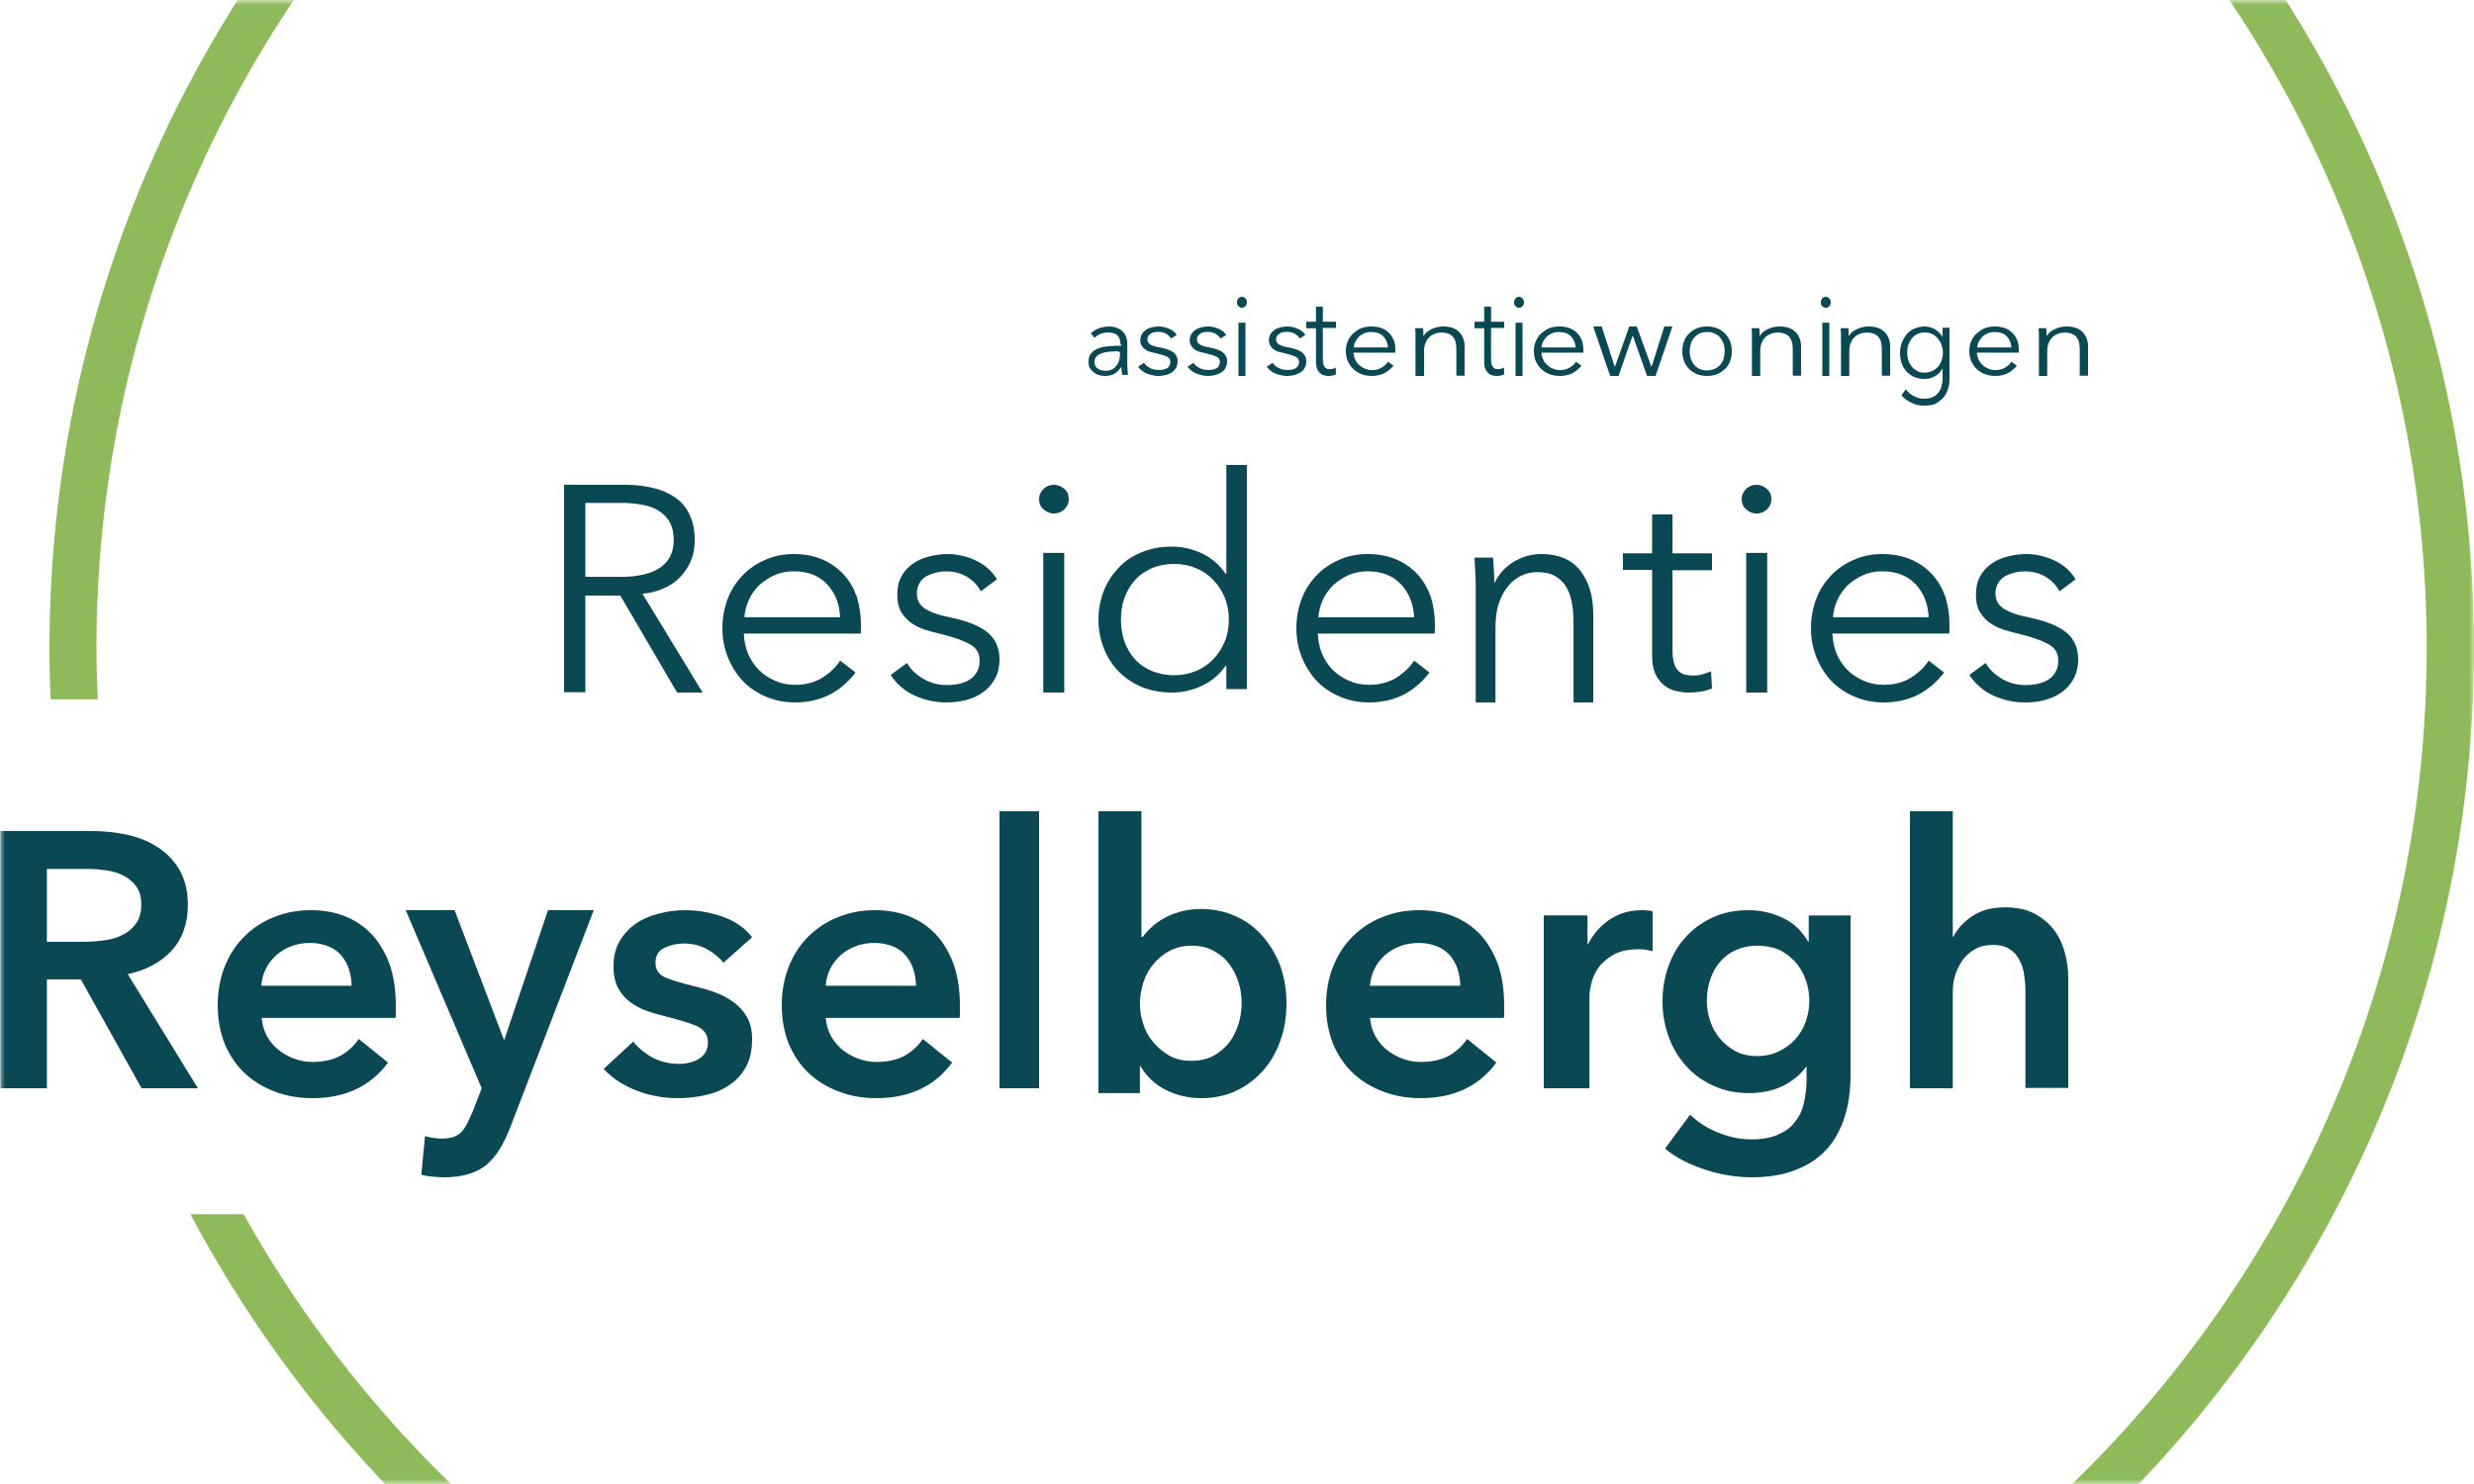 <?xml version="1.0" encoding="UTF-8"?>
<svg width="250px" height="150px" viewBox="0 0 250 150" version="1.1" xmlns="http://www.w3.org/2000/svg" xmlns:xlink="http://www.w3.org/1999/xlink">
    <!-- Generator: Sketch 49.1 (51147) - http://www.bohemiancoding.com/sketch -->
    <title>logo-reyselbergh</title>
    <desc>Created with Sketch.</desc>
    <defs>
        <rect id="path-1" x="0" y="0" width="252" height="150"></rect>
        <polygon id="path-3" points="0 245 250 245 250 0 0 0"></polygon>
    </defs>
    <g id="Page-1" stroke="none" stroke-width="1" fill="none" fill-rule="evenodd">
        <g id="logo-reyselbergh" transform="translate(-1, 0)">
            <mask id="mask-2" fill="white">
                <use xlink:href="#path-1"></use>
            </mask>
            <g id="Mask"></g>
            <g mask="url(#mask-2)">
                <g transform="translate(1, -57)">
                    <path d="M59.118,115.306 L62.772,115.306 C64.461,115.306 65.781,114.996 66.702,114.375 C67.623,113.755 68.083,112.824 68.083,111.583 C68.083,110.901 67.961,110.312 67.715,109.846 C67.469,109.381 67.101,108.978 66.671,108.699 C66.211,108.388 65.689,108.171 65.044,108.047 C64.399,107.923 63.693,107.83 62.895,107.83 L59.149,107.83 L59.149,115.306 L59.118,115.306 Z M59.118,126.969 L57,126.969 L57,106 L63.11,106 C64.123,106 65.075,106.093 65.934,106.31 C66.794,106.496 67.561,106.838 68.206,107.272 C68.851,107.706 69.342,108.295 69.68,109.009 C70.018,109.722 70.202,110.591 70.202,111.614 C70.202,112.39 70.079,113.072 69.803,113.724 C69.526,114.344 69.158,114.903 68.697,115.368 C68.237,115.833 67.684,116.205 67.039,116.484 C66.395,116.764 65.689,116.95 64.921,117.012 L71,127 L68.421,127 L62.68,117.198 L59.149,117.198 L59.149,126.969 L59.118,126.969 Z" id="Fill-1" stroke="none" fill="#0A4854" fill-rule="evenodd"></path>
                    <path d="M84.9,119.419 C84.836,118.085 84.423,116.972 83.595,116.083 C82.8,115.193 81.655,114.748 80.191,114.748 C79.491,114.748 78.855,114.875 78.282,115.129 C77.709,115.383 77.168,115.733 76.723,116.146 C76.277,116.591 75.927,117.068 75.673,117.64 C75.418,118.212 75.259,118.784 75.227,119.388 L84.9,119.388 L84.9,119.419 Z M87,120.087 L87,120.532 C87,120.691 87,120.881 86.968,121.04 L75.164,121.04 C75.195,121.739 75.323,122.407 75.577,123.042 C75.832,123.678 76.214,124.219 76.659,124.695 C77.136,125.172 77.677,125.521 78.314,125.808 C78.95,126.093 79.618,126.22 80.35,126.22 C81.432,126.22 82.355,125.966 83.118,125.49 C83.914,124.981 84.486,124.409 84.9,123.773 L86.459,124.981 C85.6,126.061 84.677,126.824 83.659,127.301 C82.641,127.778 81.527,128 80.35,128 C79.3,128 78.314,127.809 77.423,127.428 C76.532,127.047 75.736,126.538 75.1,125.871 C74.464,125.203 73.955,124.409 73.573,123.487 C73.191,122.566 73,121.581 73,120.5 C73,119.419 73.191,118.434 73.541,117.513 C73.891,116.591 74.4,115.828 75.068,115.129 C75.705,114.462 76.468,113.953 77.359,113.572 C78.218,113.191 79.173,113 80.191,113 C81.305,113 82.291,113.191 83.15,113.572 C84.009,113.953 84.709,114.462 85.282,115.097 C85.855,115.733 86.268,116.464 86.586,117.322 C86.841,118.212 87,119.102 87,120.087 Z" id="Fill-3" stroke="none" fill="#0A4854" fill-rule="evenodd"></path>
                    <path d="M99.119,116.766 C98.8,116.191 98.354,115.681 97.748,115.33 C97.142,114.947 96.409,114.755 95.643,114.755 C95.293,114.755 94.91,114.787 94.559,114.883 C94.209,114.979 93.858,115.106 93.571,115.266 C93.284,115.457 93.061,115.681 92.901,115.968 C92.742,116.255 92.646,116.574 92.646,116.989 C92.646,117.66 92.933,118.17 93.475,118.521 C94.017,118.872 94.878,119.191 96.058,119.415 C97.748,119.766 98.991,120.277 99.788,120.915 C100.586,121.585 101,122.479 101,123.596 C101,124.394 100.841,125.096 100.522,125.638 C100.203,126.213 99.788,126.66 99.278,127.011 C98.768,127.362 98.194,127.617 97.557,127.777 C96.919,127.936 96.281,128 95.612,128 C94.528,128 93.475,127.777 92.487,127.33 C91.467,126.883 90.638,126.181 90,125.223 L91.658,124.011 C92.009,124.649 92.551,125.16 93.284,125.606 C93.986,126.021 94.783,126.245 95.643,126.245 C96.09,126.245 96.504,126.213 96.919,126.117 C97.333,126.021 97.684,125.894 97.971,125.702 C98.29,125.511 98.513,125.255 98.704,124.936 C98.896,124.617 98.991,124.234 98.991,123.755 C98.991,122.989 98.641,122.447 97.907,122.064 C97.174,121.681 96.154,121.33 94.783,121.011 C94.368,120.915 93.89,120.787 93.412,120.628 C92.933,120.468 92.487,120.245 92.072,119.957 C91.658,119.67 91.339,119.287 91.052,118.84 C90.797,118.394 90.67,117.819 90.67,117.149 C90.67,116.415 90.797,115.777 91.084,115.266 C91.371,114.755 91.754,114.309 92.232,113.989 C92.71,113.638 93.252,113.415 93.858,113.255 C94.464,113.096 95.101,113 95.739,113 C96.728,113 97.684,113.223 98.641,113.67 C99.565,114.117 100.267,114.755 100.745,115.553 L99.119,116.766 Z" id="Fill-5" stroke="none" fill="#0A4854" fill-rule="evenodd"></path>
                    <mask id="mask-4" fill="white">
                        <use xlink:href="#path-3"></use>
                    </mask>
                    <g id="Clip-8" stroke="none" fill="none"></g>
                    <path d="M105.424,127 L107.543,127 L107.543,112.884 L105.424,112.884 L105.424,127 Z M108,107.453 C108,107.863 107.837,108.211 107.543,108.495 C107.217,108.779 106.891,108.905 106.5,108.905 C106.141,108.905 105.783,108.779 105.457,108.495 C105.13,108.211 105,107.863 105,107.453 C105,107.042 105.163,106.695 105.457,106.411 C105.783,106.126 106.109,106 106.5,106 C106.859,106 107.217,106.126 107.543,106.411 C107.87,106.695 108,107.011 108,107.453 Z" id="Fill-7" stroke="none" fill="#0A4854" fill-rule="evenodd" mask="url(#mask-4)"></path>
                    <path d="M113.271,119.656 C113.271,120.438 113.399,121.156 113.623,121.844 C113.878,122.531 114.23,123.125 114.678,123.625 C115.126,124.125 115.701,124.531 116.373,124.812 C117.045,125.093 117.812,125.25 118.676,125.25 C119.475,125.25 120.211,125.093 120.883,124.812 C121.554,124.531 122.13,124.125 122.61,123.625 C123.09,123.125 123.473,122.531 123.761,121.844 C124.049,121.156 124.177,120.406 124.177,119.625 C124.177,118.844 124.049,118.094 123.761,117.406 C123.473,116.719 123.09,116.125 122.61,115.625 C122.13,115.125 121.554,114.719 120.883,114.438 C120.211,114.156 119.475,114 118.676,114 C117.812,114 117.045,114.156 116.373,114.438 C115.701,114.75 115.126,115.125 114.678,115.656 C114.23,116.156 113.878,116.75 113.623,117.438 C113.367,118.156 113.271,118.875 113.271,119.656 Z M123.857,124.281 C123.249,125.188 122.45,125.844 121.458,126.312 C120.467,126.781 119.475,127 118.42,127 C117.301,127 116.277,126.812 115.382,126.438 C114.486,126.062 113.687,125.531 113.047,124.875 C112.407,124.219 111.896,123.438 111.544,122.531 C111.192,121.625 111,120.656 111,119.625 C111,118.594 111.192,117.625 111.544,116.719 C111.896,115.812 112.407,115.062 113.047,114.375 C113.687,113.688 114.454,113.188 115.382,112.812 C116.277,112.438 117.301,112.25 118.42,112.25 C119.443,112.25 120.467,112.469 121.458,112.938 C122.45,113.406 123.217,114.094 123.857,115 L123.921,115 L123.921,104 L126,104 L126,126.656 L123.921,126.656 L123.921,124.312 L123.857,124.312 L123.857,124.281 Z" id="Fill-9" stroke="none" fill="#0A4854" fill-rule="evenodd" mask="url(#mask-4)"></path>
                    <path d="M142.9,119.419 C142.836,118.085 142.423,116.972 141.595,116.083 C140.768,115.193 139.655,114.748 138.191,114.748 C137.491,114.748 136.855,114.875 136.282,115.129 C135.709,115.383 135.168,115.733 134.723,116.146 C134.277,116.591 133.927,117.068 133.673,117.64 C133.418,118.212 133.259,118.784 133.227,119.388 L142.9,119.388 L142.9,119.419 Z M145,120.087 L145,120.532 C145,120.691 145,120.881 144.968,121.04 L133.164,121.04 C133.195,121.739 133.323,122.407 133.577,123.042 C133.832,123.678 134.214,124.219 134.659,124.695 C135.136,125.172 135.677,125.521 136.314,125.808 C136.95,126.093 137.618,126.22 138.35,126.22 C139.432,126.22 140.355,125.966 141.118,125.49 C141.914,124.981 142.486,124.409 142.9,123.773 L144.459,124.981 C143.6,126.061 142.677,126.824 141.659,127.301 C140.641,127.778 139.527,128 138.35,128 C137.3,128 136.314,127.809 135.423,127.428 C134.532,127.047 133.736,126.538 133.1,125.871 C132.464,125.203 131.955,124.409 131.573,123.487 C131.191,122.566 131,121.581 131,120.5 C131,119.419 131.191,118.434 131.541,117.513 C131.891,116.591 132.4,115.828 133.068,115.129 C133.705,114.462 134.468,113.953 135.359,113.572 C136.218,113.191 137.173,113 138.191,113 C139.305,113 140.291,113.191 141.15,113.572 C142.009,113.953 142.709,114.462 143.282,115.097 C143.855,115.733 144.268,116.464 144.586,117.322 C144.841,118.212 145,119.102 145,120.087 Z" id="Fill-10" stroke="none" fill="#0A4854" fill-rule="evenodd" mask="url(#mask-4)"></path>
                    <path d="M150.872,113.392 C150.903,113.784 150.934,114.209 150.964,114.699 C150.995,115.19 150.995,115.582 150.995,115.876 L151.057,115.876 C151.455,115.026 152.069,114.34 152.959,113.784 C153.849,113.261 154.77,113 155.752,113 C157.502,113 158.79,113.556 159.68,114.667 C160.54,115.778 161,117.216 161,119.046 L161,128 L159.005,128 L159.005,119.928 C159.005,119.144 158.944,118.458 158.821,117.837 C158.698,117.216 158.514,116.693 158.207,116.235 C157.931,115.778 157.532,115.451 157.072,115.19 C156.611,114.928 155.997,114.83 155.261,114.83 C154.739,114.83 154.217,114.961 153.726,115.19 C153.235,115.418 152.775,115.778 152.407,116.235 C152.008,116.693 151.701,117.281 151.455,118 C151.21,118.719 151.118,119.569 151.118,120.549 L151.118,128 L149.123,128 L149.123,116.595 C149.123,116.203 149.123,115.68 149.092,115.059 C149.062,114.438 149.031,113.882 149,113.359 L150.872,113.359 L150.872,113.392 Z" id="Fill-11" stroke="none" fill="#0A4854" fill-rule="evenodd" mask="url(#mask-4)"></path>
                    <path d="M173,114.637 L169.007,114.637 L169.007,122.765 C169.007,123.294 169.07,123.699 169.165,124.042 C169.261,124.384 169.419,124.634 169.609,124.82 C169.799,125.007 170.021,125.131 170.274,125.194 C170.528,125.256 170.813,125.287 171.13,125.287 C171.415,125.287 171.7,125.256 172.017,125.163 C172.334,125.069 172.62,124.976 172.905,124.851 L173,126.595 C172.651,126.72 172.271,126.844 171.859,126.907 C171.479,126.969 171.035,127 170.56,127 C170.18,127 169.768,126.938 169.356,126.844 C168.944,126.751 168.531,126.564 168.183,126.284 C167.835,126.003 167.518,125.63 167.296,125.163 C167.074,124.696 166.947,124.073 166.947,123.294 L166.947,114.606 L164,114.606 L164,112.924 L166.947,112.924 L166.947,109 L169.007,109 L169.007,112.924 L173,112.924 L173,114.637 Z" id="Fill-12" stroke="none" fill="#0A4854" fill-rule="evenodd" mask="url(#mask-4)"></path>
                    <path d="M176.457,127 L178.576,127 L178.576,112.884 L176.457,112.884 L176.457,127 Z M179,107.453 C179,107.863 178.837,108.211 178.543,108.495 C178.217,108.779 177.891,108.905 177.5,108.905 C177.141,108.905 176.783,108.779 176.457,108.495 C176.13,108.211 176,107.863 176,107.453 C176,107.042 176.163,106.695 176.457,106.411 C176.75,106.126 177.109,106 177.5,106 C177.859,106 178.217,106.126 178.543,106.411 C178.837,106.663 179,107.011 179,107.453 Z" id="Fill-13" stroke="none" fill="#0A4854" fill-rule="evenodd" mask="url(#mask-4)"></path>
                    <path d="M194.9,119.419 C194.836,118.085 194.422,116.972 193.595,116.083 C192.768,115.193 191.654,114.748 190.191,114.748 C189.491,114.748 188.854,114.875 188.281,115.129 C187.709,115.383 187.168,115.733 186.722,116.146 C186.277,116.591 185.927,117.068 185.672,117.64 C185.418,118.212 185.259,118.784 185.227,119.388 L194.9,119.388 L194.9,119.419 Z M197,120.087 L197,120.532 C197,120.691 197,120.881 196.968,121.04 L185.163,121.04 C185.195,121.739 185.322,122.407 185.577,123.042 C185.832,123.678 186.213,124.219 186.659,124.695 C187.136,125.172 187.677,125.521 188.313,125.808 C188.95,126.093 189.618,126.22 190.35,126.22 C191.432,126.22 192.354,125.966 193.118,125.49 C193.913,124.981 194.486,124.409 194.9,123.773 L196.459,124.981 C195.6,126.061 194.677,126.824 193.659,127.301 C192.641,127.778 191.527,128 190.35,128 C189.3,128 188.313,127.809 187.422,127.428 C186.531,127.047 185.736,126.538 185.1,125.871 C184.463,125.203 183.955,124.409 183.572,123.487 C183.191,122.566 183,121.581 183,120.5 C183,119.419 183.191,118.434 183.541,117.513 C183.891,116.591 184.4,115.828 185.068,115.129 C185.705,114.462 186.468,113.953 187.359,113.572 C188.218,113.191 189.172,113 190.191,113 C191.304,113 192.291,113.191 193.15,113.572 C194.009,113.953 194.709,114.462 195.281,115.097 C195.854,115.733 196.268,116.464 196.586,117.322 C196.841,118.212 197,119.102 197,120.087 Z" id="Fill-14" stroke="none" fill="#0A4854" fill-rule="evenodd" mask="url(#mask-4)"></path>
                    <path d="M208.119,116.766 C207.8,116.191 207.354,115.681 206.748,115.33 C206.142,114.947 205.409,114.755 204.644,114.755 C204.293,114.755 203.91,114.787 203.559,114.883 C203.209,114.979 202.858,115.106 202.571,115.266 C202.284,115.457 202.061,115.681 201.901,115.968 C201.742,116.255 201.646,116.574 201.646,116.989 C201.646,117.66 201.934,118.17 202.476,118.521 C203.017,118.872 203.878,119.191 205.058,119.415 C206.748,119.766 207.992,120.277 208.789,120.915 C209.586,121.585 210,122.479 210,123.596 C210,124.394 209.841,125.096 209.522,125.638 C209.203,126.213 208.789,126.66 208.278,127.011 C207.768,127.362 207.195,127.617 206.557,127.777 C205.919,127.936 205.281,128 204.612,128 C203.528,128 202.476,127.777 201.487,127.33 C200.467,126.883 199.638,126.181 199,125.223 L200.658,124.011 C201.009,124.649 201.551,125.16 202.284,125.606 C202.986,126.021 203.783,126.245 204.644,126.245 C205.09,126.245 205.505,126.213 205.919,126.117 C206.333,126.021 206.684,125.894 206.971,125.702 C207.29,125.511 207.513,125.255 207.704,124.936 C207.896,124.617 207.992,124.234 207.992,123.755 C207.992,122.989 207.641,122.447 206.907,122.064 C206.174,121.681 205.154,121.33 203.783,121.011 C203.368,120.915 202.89,120.787 202.412,120.628 C201.934,120.468 201.487,120.245 201.072,119.957 C200.658,119.67 200.339,119.287 200.052,118.84 C199.797,118.394 199.67,117.819 199.67,117.149 C199.67,116.415 199.797,115.777 200.084,115.266 C200.371,114.755 200.754,114.309 201.232,113.989 C201.71,113.638 202.252,113.415 202.858,113.255 C203.464,113.096 204.101,113 204.739,113 C205.728,113 206.684,113.223 207.641,113.67 C208.565,114.117 209.267,114.755 209.745,115.553 L208.119,116.766 Z" id="Fill-15" stroke="none" fill="#0A4854" fill-rule="evenodd" mask="url(#mask-4)"></path>
                    <path d="M113.029,92.514 C112.743,92.514 112.457,92.514 112.171,92.543 C111.886,92.572 111.629,92.601 111.4,92.688 C111.171,92.746 110.971,92.861 110.829,93.006 C110.686,93.15 110.6,93.324 110.6,93.555 C110.6,93.728 110.629,93.873 110.686,93.988 C110.743,94.104 110.829,94.191 110.943,94.277 C111.057,94.335 111.171,94.393 111.286,94.422 C111.429,94.451 111.543,94.48 111.686,94.48 C111.914,94.48 112.143,94.451 112.314,94.364 C112.514,94.277 112.657,94.162 112.771,94.017 C112.886,93.873 113,93.699 113.057,93.526 C113.114,93.324 113.171,93.15 113.171,92.919 L113.171,92.572 L113.029,92.572 L113.029,92.514 Z M113.229,91.821 C113.229,91.416 113.114,91.098 112.914,90.896 C112.714,90.694 112.4,90.607 111.971,90.607 C111.686,90.607 111.429,90.665 111.2,90.751 C110.971,90.867 110.743,90.983 110.6,91.156 L110.229,90.694 C110.429,90.491 110.686,90.347 111,90.202 C111.314,90.087 111.686,90 112.086,90 C112.343,90 112.571,90.029 112.8,90.116 C113.029,90.202 113.2,90.289 113.371,90.434 C113.543,90.578 113.657,90.751 113.771,90.983 C113.857,91.185 113.914,91.445 113.914,91.734 L113.914,93.815 C113.914,93.988 113.914,94.191 113.943,94.393 C113.943,94.595 113.971,94.74 114,94.884 L113.4,94.884 C113.371,94.769 113.371,94.653 113.343,94.509 C113.343,94.364 113.314,94.249 113.314,94.104 L113.286,94.104 C113.086,94.422 112.829,94.653 112.571,94.798 C112.314,94.942 111.971,95 111.6,95 C111.429,95 111.229,94.971 111.057,94.913 C110.857,94.855 110.686,94.769 110.543,94.653 C110.4,94.538 110.257,94.393 110.143,94.22 C110.029,94.046 110,93.815 110,93.555 C110,93.179 110.086,92.89 110.286,92.688 C110.457,92.486 110.714,92.312 111.029,92.197 C111.343,92.081 111.686,92.023 112.086,91.994 C112.486,91.965 112.886,91.936 113.314,91.936 L113.314,91.821 L113.229,91.821 Z" id="Fill-16" stroke="none" fill="#0A4854" fill-rule="evenodd" mask="url(#mask-4)"></path>
                    <path d="M118.333,91.214 C118.206,91.012 118.048,90.867 117.825,90.723 C117.603,90.607 117.349,90.549 117.063,90.549 C116.937,90.549 116.81,90.549 116.651,90.578 C116.524,90.607 116.397,90.636 116.302,90.723 C116.206,90.78 116.111,90.867 116.048,90.954 C115.984,91.04 115.952,91.156 115.952,91.301 C115.952,91.532 116.048,91.705 116.238,91.821 C116.429,91.936 116.746,92.052 117.19,92.11 C117.794,92.225 118.27,92.399 118.556,92.601 C118.841,92.832 119,93.121 119,93.497 C119,93.757 118.937,93.988 118.841,94.191 C118.714,94.364 118.587,94.538 118.397,94.653 C118.206,94.769 118.016,94.855 117.762,94.913 C117.54,94.971 117.286,95 117.063,95 C116.683,95 116.302,94.913 115.921,94.769 C115.54,94.624 115.254,94.393 115,94.075 L115.603,93.671 C115.73,93.873 115.921,94.046 116.206,94.191 C116.46,94.335 116.746,94.393 117.063,94.393 C117.222,94.393 117.381,94.393 117.54,94.364 C117.698,94.335 117.825,94.277 117.921,94.22 C118.048,94.162 118.111,94.075 118.175,93.96 C118.238,93.844 118.27,93.728 118.27,93.584 C118.27,93.324 118.143,93.15 117.889,93.035 C117.635,92.919 117.254,92.803 116.746,92.688 C116.587,92.659 116.429,92.601 116.238,92.572 C116.079,92.514 115.889,92.457 115.762,92.341 C115.603,92.254 115.476,92.11 115.381,91.965 C115.286,91.821 115.222,91.618 115.222,91.416 C115.222,91.185 115.286,90.954 115.381,90.78 C115.476,90.607 115.635,90.462 115.794,90.347 C115.952,90.231 116.175,90.145 116.397,90.087 C116.619,90.029 116.841,90 117.095,90 C117.444,90 117.825,90.087 118.143,90.231 C118.492,90.376 118.746,90.578 118.905,90.867 L118.333,91.214 Z" id="Fill-17" stroke="none" fill="#0A4854" fill-rule="evenodd" mask="url(#mask-4)"></path>
                    <path d="M123.333,91.214 C123.206,91.012 123.047,90.867 122.825,90.723 C122.603,90.607 122.349,90.549 122.063,90.549 C121.936,90.549 121.809,90.549 121.651,90.578 C121.524,90.607 121.397,90.636 121.301,90.723 C121.206,90.78 121.111,90.867 121.048,90.954 C120.984,91.04 120.952,91.156 120.952,91.301 C120.952,91.532 121.048,91.705 121.238,91.821 C121.428,91.936 121.746,92.052 122.19,92.11 C122.793,92.225 123.27,92.399 123.555,92.601 C123.841,92.832 124,93.121 124,93.497 C124,93.757 123.936,93.988 123.841,94.191 C123.746,94.393 123.587,94.538 123.397,94.653 C123.206,94.769 123.016,94.855 122.762,94.913 C122.539,94.971 122.286,95 122.063,95 C121.682,95 121.301,94.913 120.921,94.769 C120.54,94.624 120.254,94.393 120,94.075 L120.603,93.671 C120.73,93.873 120.921,94.046 121.206,94.191 C121.46,94.335 121.746,94.393 122.063,94.393 C122.222,94.393 122.381,94.393 122.539,94.364 C122.698,94.335 122.825,94.277 122.92,94.22 C123.047,94.162 123.111,94.075 123.174,93.96 C123.238,93.844 123.27,93.728 123.27,93.584 C123.27,93.324 123.143,93.15 122.889,93.035 C122.635,92.919 122.254,92.803 121.746,92.688 C121.587,92.659 121.428,92.601 121.238,92.572 C121.079,92.514 120.889,92.457 120.762,92.341 C120.603,92.254 120.476,92.11 120.381,91.965 C120.286,91.821 120.222,91.618 120.222,91.416 C120.222,91.185 120.286,90.954 120.381,90.78 C120.476,90.607 120.635,90.462 120.794,90.347 C120.952,90.231 121.175,90.145 121.397,90.087 C121.619,90.029 121.841,90 122.095,90 C122.444,90 122.825,90.087 123.143,90.231 C123.492,90.376 123.746,90.578 123.904,90.867 L123.333,91.214 Z" id="Fill-18" stroke="none" fill="#0A4854" fill-rule="evenodd" mask="url(#mask-4)"></path>
                    <path d="M125.147,95 L125.853,95 L125.853,89.623 L125.147,89.623 L125.147,95 Z M126,87.557 C126,87.721 125.941,87.852 125.853,87.951 C125.735,88.049 125.647,88.115 125.5,88.115 C125.353,88.115 125.265,88.049 125.147,87.951 C125.029,87.852 125,87.721 125,87.557 C125,87.393 125.059,87.262 125.147,87.164 C125.235,87.066 125.353,87 125.5,87 C125.647,87 125.735,87.066 125.853,87.164 C125.941,87.262 126,87.393 126,87.557 Z" id="Fill-19" stroke="none" fill="#0A4854" fill-rule="evenodd" mask="url(#mask-4)"></path>
                    <path d="M131.333,91.214 C131.238,91.012 131.048,90.867 130.825,90.723 C130.603,90.607 130.349,90.549 130.063,90.549 C129.937,90.549 129.809,90.549 129.651,90.578 C129.524,90.607 129.397,90.636 129.302,90.723 C129.207,90.78 129.111,90.867 129.048,90.954 C128.984,91.04 128.952,91.156 128.952,91.301 C128.952,91.532 129.048,91.705 129.238,91.821 C129.428,91.936 129.746,92.052 130.19,92.11 C130.794,92.225 131.27,92.399 131.555,92.601 C131.841,92.832 132,93.121 132,93.497 C132,93.757 131.936,93.988 131.841,94.191 C131.746,94.393 131.587,94.538 131.397,94.653 C131.206,94.769 131.016,94.855 130.762,94.913 C130.539,94.971 130.286,95 130.063,95 C129.683,95 129.302,94.913 128.921,94.769 C128.54,94.624 128.254,94.393 128,94.075 L128.603,93.671 C128.73,93.873 128.921,94.046 129.207,94.191 C129.492,94.335 129.746,94.393 130.063,94.393 C130.222,94.393 130.381,94.393 130.539,94.364 C130.698,94.335 130.825,94.277 130.92,94.22 C131.016,94.162 131.111,94.075 131.174,93.96 C131.238,93.844 131.27,93.728 131.27,93.584 C131.27,93.324 131.143,93.15 130.889,93.035 C130.635,92.919 130.254,92.803 129.746,92.688 C129.587,92.659 129.428,92.601 129.238,92.572 C129.079,92.514 128.889,92.457 128.762,92.341 C128.603,92.254 128.476,92.11 128.381,91.965 C128.286,91.821 128.222,91.618 128.222,91.416 C128.222,91.185 128.286,90.954 128.381,90.78 C128.476,90.607 128.635,90.462 128.794,90.347 C128.952,90.231 129.175,90.145 129.397,90.087 C129.619,90.029 129.841,90 130.095,90 C130.444,90 130.825,90.087 131.143,90.231 C131.492,90.376 131.746,90.578 131.905,90.867 L131.333,91.214 Z" id="Fill-20" stroke="none" fill="#0A4854" fill-rule="evenodd" mask="url(#mask-4)"></path>
                    <path d="M135,90.146 L133.673,90.146 L133.673,93.316 C133.673,93.514 133.702,93.679 133.731,93.811 C133.759,93.943 133.817,94.042 133.875,94.108 C133.933,94.175 134.019,94.241 134.106,94.274 C134.192,94.307 134.279,94.307 134.394,94.307 C134.481,94.307 134.596,94.307 134.683,94.274 C134.798,94.241 134.885,94.208 134.971,94.142 L135,94.835 C134.885,94.901 134.741,94.934 134.625,94.967 C134.481,95 134.336,95 134.192,95 C134.077,95 133.933,94.967 133.788,94.934 C133.644,94.901 133.529,94.835 133.384,94.703 C133.269,94.604 133.154,94.439 133.096,94.274 C133.01,94.075 132.981,93.844 132.981,93.547 L132.981,90.179 L132,90.179 L132,89.519 L132.981,89.519 L132.981,88 L133.673,88 L133.673,89.519 L135,89.519 L135,90.146 Z" id="Fill-21" stroke="none" fill="#0A4854" fill-rule="evenodd" mask="url(#mask-4)"></path>
                    <path d="M140.255,92.118 C140.224,91.676 140.068,91.294 139.789,91 C139.509,90.706 139.106,90.559 138.578,90.559 C138.329,90.559 138.112,90.588 137.894,90.676 C137.677,90.765 137.491,90.882 137.335,91.029 C137.18,91.176 137.056,91.353 136.963,91.529 C136.87,91.706 136.807,91.912 136.807,92.118 L140.255,92.118 Z M141,92.324 L141,92.471 L141,92.647 L136.776,92.647 C136.776,92.882 136.839,93.118 136.932,93.324 C137.025,93.529 137.149,93.735 137.335,93.882 C137.491,94.029 137.708,94.176 137.925,94.265 C138.143,94.353 138.391,94.412 138.64,94.412 C139.012,94.412 139.354,94.324 139.634,94.147 C139.913,93.971 140.13,93.794 140.255,93.559 L140.814,93.971 C140.503,94.324 140.161,94.588 139.82,94.765 C139.447,94.912 139.075,95 138.64,95 C138.267,95 137.925,94.941 137.584,94.824 C137.273,94.706 136.994,94.529 136.745,94.294 C136.497,94.059 136.342,93.794 136.186,93.5 C136.062,93.176 136,92.853 136,92.5 C136,92.147 136.062,91.794 136.186,91.5 C136.311,91.206 136.497,90.912 136.745,90.706 C136.994,90.5 137.242,90.294 137.553,90.176 C137.863,90.059 138.205,90 138.578,90 C138.981,90 139.323,90.059 139.634,90.176 C139.944,90.294 140.193,90.471 140.41,90.706 C140.627,90.912 140.752,91.176 140.876,91.471 C140.969,91.706 141,92 141,92.324 Z" id="Fill-22" stroke="none" fill="#0A4854" fill-rule="evenodd" mask="url(#mask-4)"></path>
                    <path d="M143.799,90.118 C143.799,90.235 143.833,90.382 143.833,90.559 L143.833,90.941 L143.868,90.941 C144.042,90.647 144.284,90.441 144.667,90.265 C145.049,90.088 145.431,90 145.812,90 C146.541,90 147.062,90.176 147.444,90.559 C147.792,90.912 148,91.412 148,92 L148,94.971 L147.167,94.971 L147.167,92.294 C147.167,92.029 147.132,91.824 147.097,91.618 C147.062,91.412 146.958,91.235 146.854,91.088 C146.75,90.941 146.576,90.824 146.368,90.735 C146.16,90.647 145.917,90.618 145.604,90.618 C145.396,90.618 145.188,90.647 144.979,90.735 C144.771,90.824 144.597,90.912 144.424,91.088 C144.25,91.235 144.146,91.441 144.042,91.676 C143.937,91.912 143.903,92.206 143.903,92.529 L143.903,95 L143.035,95 L143.035,91.235 L143.035,90.735 C143.035,90.529 143,90.353 143,90.176 L143.799,90.176 L143.799,90.118 Z" id="Fill-23" stroke="none" fill="#0A4854" fill-rule="evenodd" mask="url(#mask-4)"></path>
                    <path d="M152,90.146 L150.673,90.146 L150.673,93.316 C150.673,93.514 150.702,93.679 150.731,93.811 C150.759,93.943 150.817,94.042 150.875,94.108 C150.933,94.175 151.019,94.241 151.106,94.274 C151.192,94.307 151.279,94.307 151.394,94.307 C151.481,94.307 151.596,94.307 151.683,94.274 C151.798,94.241 151.885,94.208 151.971,94.142 L152,94.835 C151.885,94.901 151.741,94.934 151.625,94.967 C151.481,95 151.336,95 151.192,95 C151.077,95 150.933,94.967 150.788,94.934 C150.644,94.901 150.529,94.835 150.384,94.703 C150.269,94.604 150.154,94.439 150.096,94.274 C150.01,94.075 149.981,93.844 149.981,93.547 L149.981,90.179 L149,90.179 L149,89.519 L149.981,89.519 L149.981,88 L150.673,88 L150.673,89.519 L152,89.519 L152,90.146 Z" id="Fill-24" stroke="none" fill="#0A4854" fill-rule="evenodd" mask="url(#mask-4)"></path>
                    <path d="M153.147,95 L153.853,95 L153.853,89.623 L153.147,89.623 L153.147,95 Z M154,87.557 C154,87.721 153.941,87.852 153.853,87.951 C153.735,88.049 153.647,88.115 153.5,88.115 C153.353,88.115 153.265,88.049 153.147,87.951 C153.029,87.852 153,87.721 153,87.557 C153,87.393 153.059,87.262 153.147,87.164 C153.235,87.066 153.353,87 153.5,87 C153.647,87 153.735,87.066 153.853,87.164 C153.941,87.262 154,87.393 154,87.557 Z" id="Fill-25" stroke="none" fill="#0A4854" fill-rule="evenodd" mask="url(#mask-4)"></path>
                    <path d="M159.224,92.118 C159.192,91.676 159.037,91.294 158.758,91 C158.478,90.706 158.075,90.559 157.547,90.559 C157.298,90.559 157.081,90.588 156.863,90.676 C156.646,90.765 156.46,90.882 156.305,91.029 C156.149,91.176 156.025,91.353 155.932,91.529 C155.839,91.706 155.776,91.912 155.776,92.118 L159.224,92.118 Z M160,92.324 L160,92.471 L160,92.647 L155.776,92.647 C155.776,92.882 155.839,93.118 155.932,93.324 C156.025,93.529 156.149,93.735 156.336,93.882 C156.491,94.029 156.708,94.176 156.926,94.265 C157.143,94.353 157.391,94.412 157.64,94.412 C158.013,94.412 158.354,94.324 158.634,94.147 C158.913,93.971 159.13,93.794 159.255,93.559 L159.813,93.971 C159.503,94.324 159.162,94.588 158.82,94.765 C158.447,94.912 158.075,95 157.64,95 C157.267,95 156.926,94.941 156.584,94.824 C156.274,94.706 155.994,94.529 155.746,94.294 C155.497,94.059 155.342,93.794 155.187,93.5 C155.062,93.176 155,92.853 155,92.5 C155,92.147 155.062,91.794 155.187,91.5 C155.311,91.206 155.497,90.912 155.746,90.706 C155.994,90.5 156.242,90.294 156.553,90.176 C156.863,90.059 157.205,90 157.578,90 C157.981,90 158.323,90.059 158.634,90.176 C158.944,90.294 159.192,90.471 159.41,90.706 C159.627,90.912 159.752,91.176 159.876,91.471 C159.938,91.706 160,92 160,92.324 Z" id="Fill-26" stroke="none" fill="#0A4854" fill-rule="evenodd" mask="url(#mask-4)"></path>
                    <polygon id="Fill-27" stroke="none" fill="#0A4854" fill-rule="evenodd" mask="url(#mask-4)" points="161.852 90 163.164 94.055 163.197 94.055 164.639 90 165.394 90 166.869 94.055 166.901 94.055 168.18 90 169 90 167.295 95 166.442 95 165 90.945 164.967 90.945 163.557 95 162.705 95 161 90"></polygon>
                    <path d="M174.282,92.5 C174.282,92.235 174.253,91.971 174.167,91.735 C174.08,91.5 173.965,91.294 173.822,91.118 C173.678,90.941 173.477,90.794 173.247,90.706 C173.017,90.588 172.787,90.559 172.5,90.559 C172.213,90.559 171.983,90.618 171.753,90.706 C171.523,90.824 171.351,90.941 171.207,91.118 C171.063,91.294 170.92,91.5 170.862,91.735 C170.804,91.971 170.747,92.235 170.747,92.5 C170.747,92.765 170.776,93.029 170.862,93.265 C170.948,93.5 171.063,93.706 171.207,93.882 C171.351,94.059 171.552,94.206 171.753,94.294 C171.983,94.382 172.213,94.441 172.5,94.441 C172.787,94.441 173.017,94.382 173.247,94.294 C173.477,94.206 173.649,94.059 173.822,93.882 C173.965,93.706 174.109,93.5 174.167,93.265 C174.224,93.029 174.282,92.765 174.282,92.5 M175,92.5 C175,92.853 174.943,93.206 174.827,93.5 C174.713,93.824 174.54,94.088 174.31,94.294 C174.08,94.5 173.822,94.706 173.506,94.824 C173.19,94.941 172.845,95 172.5,95 C172.126,95 171.81,94.941 171.494,94.824 C171.178,94.706 170.92,94.529 170.69,94.294 C170.46,94.059 170.287,93.794 170.172,93.5 C170.057,93.176 170,92.853 170,92.5 C170,92.147 170.057,91.794 170.172,91.5 C170.287,91.176 170.46,90.912 170.69,90.706 C170.92,90.5 171.178,90.294 171.494,90.176 C171.81,90.059 172.126,90 172.5,90 C172.874,90 173.218,90.059 173.506,90.176 C173.793,90.294 174.08,90.471 174.31,90.706 C174.54,90.941 174.713,91.206 174.827,91.5 C174.943,91.794 175,92.147 175,92.5" id="Fill-28" stroke="none" fill="#0A4854" fill-rule="evenodd" mask="url(#mask-4)"></path>
                    <path d="M177.769,90.118 C177.769,90.235 177.804,90.382 177.804,90.559 L177.804,90.941 L177.839,90.941 C178.014,90.647 178.258,90.441 178.643,90.265 C179.028,90.088 179.412,90 179.797,90 C180.531,90 181.056,90.176 181.441,90.559 C181.79,90.912 182,91.412 182,92 L182,94.971 L181.16,94.971 L181.16,92.294 C181.16,92.029 181.126,91.824 181.091,91.618 C181.056,91.412 180.951,91.235 180.846,91.088 C180.741,90.941 180.566,90.824 180.356,90.735 C180.147,90.647 179.902,90.618 179.587,90.618 C179.378,90.618 179.167,90.647 178.958,90.735 C178.748,90.824 178.573,90.912 178.399,91.088 C178.224,91.235 178.119,91.441 178.014,91.676 C177.909,91.912 177.874,92.206 177.874,92.529 L177.874,95 L177.035,95 L177.035,91.235 L177.035,90.735 C177.035,90.529 177,90.353 177,90.176 L177.769,90.176 L177.769,90.118 Z" id="Fill-29" stroke="none" fill="#0A4854" fill-rule="evenodd" mask="url(#mask-4)"></path>
                    <path d="M184.147,95 L184.853,95 L184.853,89.623 L184.147,89.623 L184.147,95 Z M185,87.557 C185,87.721 184.941,87.852 184.853,87.951 C184.735,88.049 184.647,88.115 184.5,88.115 C184.353,88.115 184.265,88.049 184.147,87.951 C184.029,87.852 184,87.721 184,87.557 C184,87.393 184.059,87.262 184.147,87.164 C184.235,87.066 184.353,87 184.5,87 C184.647,87 184.735,87.066 184.853,87.164 C184.941,87.262 185,87.393 185,87.557 Z" id="Fill-30" stroke="none" fill="#0A4854" fill-rule="evenodd" mask="url(#mask-4)"></path>
                    <path d="M186.769,90.118 C186.769,90.235 186.804,90.382 186.804,90.559 L186.804,90.941 L186.839,90.941 C187.014,90.647 187.259,90.441 187.643,90.265 C188.028,90.088 188.413,90 188.797,90 C189.531,90 190.056,90.176 190.441,90.559 C190.79,90.912 191,91.412 191,92 L191,94.971 L190.161,94.971 L190.161,92.294 C190.161,92.029 190.126,91.824 190.091,91.618 C190.056,91.412 189.951,91.235 189.846,91.088 C189.741,90.941 189.566,90.824 189.356,90.735 C189.147,90.647 188.902,90.618 188.587,90.618 C188.378,90.618 188.168,90.647 187.958,90.735 C187.748,90.824 187.573,90.912 187.399,91.088 C187.224,91.235 187.119,91.441 187.014,91.676 C186.909,91.912 186.874,92.206 186.874,92.529 L186.874,95 L186.035,95 L186.035,91.235 L186.035,90.735 C186.035,90.529 186,90.353 186,90.176 L186.769,90.176 L186.769,90.118 Z" id="Fill-31" stroke="none" fill="#0A4854" fill-rule="evenodd" mask="url(#mask-4)"></path>
                    <path d="M192.727,92.635 C192.727,92.921 192.756,93.175 192.843,93.429 C192.93,93.683 193.047,93.873 193.192,94.063 C193.338,94.254 193.541,94.381 193.744,94.508 C193.948,94.635 194.21,94.667 194.5,94.667 C194.762,94.667 195.023,94.603 195.227,94.508 C195.459,94.413 195.634,94.286 195.808,94.095 C195.983,93.905 196.099,93.714 196.186,93.46 C196.273,93.206 196.331,92.921 196.331,92.635 C196.331,92.349 196.273,92.095 196.186,91.841 C196.099,91.587 195.954,91.397 195.808,91.206 C195.634,91.016 195.459,90.857 195.227,90.762 C194.994,90.635 194.762,90.603 194.5,90.603 C194.21,90.603 193.948,90.667 193.744,90.762 C193.512,90.889 193.338,91.016 193.192,91.206 C193.047,91.397 192.93,91.619 192.843,91.841 C192.756,92.063 192.727,92.349 192.727,92.635 Z M192.581,96.349 C192.785,96.603 193.017,96.857 193.366,97.016 C193.686,97.206 194.035,97.302 194.413,97.302 C194.762,97.302 195.052,97.238 195.285,97.143 C195.518,97.048 195.721,96.889 195.867,96.698 C196.012,96.508 196.128,96.286 196.186,96.063 C196.244,95.81 196.303,95.556 196.303,95.27 L196.303,94.286 L196.273,94.286 C196.099,94.603 195.837,94.857 195.488,95.048 C195.14,95.238 194.82,95.302 194.471,95.302 C194.093,95.302 193.774,95.238 193.453,95.111 C193.134,94.984 192.901,94.794 192.669,94.571 C192.465,94.349 192.291,94.063 192.175,93.746 C192.058,93.429 192,93.079 192,92.698 C192,92.317 192.058,91.968 192.175,91.651 C192.291,91.333 192.465,91.048 192.669,90.794 C192.872,90.54 193.134,90.349 193.453,90.222 C193.744,90.095 194.093,90 194.471,90 C194.82,90 195.169,90.095 195.488,90.254 C195.808,90.444 196.07,90.698 196.273,91.016 L196.303,91.016 L196.303,90.127 L197,90.127 L197,95.302 C197,95.587 196.971,95.873 196.884,96.19 C196.797,96.508 196.681,96.794 196.477,97.079 C196.273,97.333 196.012,97.556 195.692,97.746 C195.372,97.937 194.936,98 194.413,98 C193.977,98 193.541,97.905 193.163,97.714 C192.756,97.524 192.407,97.27 192.145,96.952 L192.581,96.349 Z" id="Fill-32" stroke="none" fill="#0A4854" fill-rule="evenodd" mask="url(#mask-4)"></path>
                    <path d="M203.255,92.118 C203.224,91.676 203.068,91.294 202.789,91 C202.51,90.706 202.106,90.559 201.578,90.559 C201.329,90.559 201.112,90.588 200.894,90.676 C200.677,90.765 200.491,90.882 200.335,91.029 C200.18,91.176 200.056,91.353 199.962,91.529 C199.87,91.706 199.807,91.912 199.807,92.118 L203.255,92.118 Z M204,92.324 L204,92.471 L204,92.647 L199.776,92.647 C199.776,92.882 199.839,93.118 199.932,93.324 C200.025,93.529 200.149,93.735 200.335,93.882 C200.491,94.029 200.708,94.176 200.926,94.265 C201.143,94.353 201.391,94.412 201.64,94.412 C202.013,94.412 202.354,94.324 202.634,94.147 C202.913,93.971 203.131,93.794 203.255,93.559 L203.814,93.971 C203.503,94.324 203.161,94.588 202.82,94.765 C202.447,94.912 202.074,95 201.64,95 C201.267,95 200.926,94.941 200.584,94.824 C200.273,94.706 199.994,94.529 199.745,94.294 C199.497,94.059 199.341,93.794 199.186,93.5 C199.062,93.176 199,92.853 199,92.5 C199,92.147 199.062,91.794 199.186,91.5 C199.311,91.206 199.497,90.912 199.745,90.706 C199.994,90.5 200.242,90.294 200.553,90.176 C200.863,90.059 201.205,90 201.578,90 C201.981,90 202.323,90.059 202.634,90.176 C202.944,90.294 203.193,90.471 203.41,90.706 C203.627,90.912 203.752,91.176 203.876,91.471 C203.938,91.706 204,92 204,92.324 Z" id="Fill-33" stroke="none" fill="#0A4854" fill-rule="evenodd" mask="url(#mask-4)"></path>
                    <path d="M206.769,90.118 C206.769,90.235 206.804,90.382 206.804,90.559 L206.804,90.941 L206.839,90.941 C207.014,90.647 207.259,90.441 207.643,90.265 C208.028,90.088 208.412,90 208.797,90 C209.531,90 210.056,90.176 210.44,90.559 C210.79,90.912 211,91.412 211,92 L211,94.971 L210.161,94.971 L210.161,92.294 C210.161,92.029 210.126,91.824 210.091,91.618 C210.056,91.412 209.951,91.235 209.846,91.088 C209.741,90.941 209.566,90.824 209.356,90.735 C209.147,90.647 208.902,90.618 208.587,90.618 C208.378,90.618 208.168,90.647 207.958,90.735 C207.748,90.824 207.573,90.912 207.399,91.088 C207.224,91.235 207.119,91.441 207.014,91.676 C206.909,91.912 206.874,92.206 206.874,92.529 L206.874,95 L206.035,95 L206.035,91.235 L206.035,90.735 C206.035,90.529 206,90.353 206,90.176 L206.769,90.176 L206.769,90.118 Z" id="Fill-34" stroke="none" fill="#0A4854" fill-rule="evenodd" mask="url(#mask-4)"></path>
                    <path d="M8.585,152.192 C9.253,152.192 9.921,152.13 10.62,152.036 C11.288,151.942 11.892,151.756 12.432,151.475 C12.973,151.194 13.418,150.82 13.768,150.321 C14.118,149.822 14.277,149.168 14.277,148.389 C14.277,147.671 14.118,147.11 13.8,146.642 C13.482,146.175 13.068,145.832 12.56,145.551 C12.051,145.271 11.479,145.084 10.843,144.99 C10.207,144.897 9.603,144.834 8.998,144.834 L4.738,144.834 L4.738,152.192 L8.585,152.192 Z M0,141 L9.221,141 C10.461,141 11.669,141.124 12.846,141.374 C14.022,141.624 15.072,142.06 15.962,142.652 C16.884,143.245 17.615,144.024 18.156,144.959 C18.696,145.925 18.983,147.079 18.983,148.451 C18.983,150.321 18.442,151.88 17.361,153.065 C16.28,154.25 14.785,155.06 12.909,155.465 L20,167 L14.308,167 L8.172,155.995 L4.738,155.995 L4.738,167 L0.032,167 L0.032,141 L0,141 Z" id="Fill-35" stroke="none" fill="#0A4854" fill-rule="evenodd" mask="url(#mask-4)"></path>
                    <path d="M35.531,156.67 C35.531,156.097 35.437,155.556 35.28,155.015 C35.122,154.506 34.871,154.029 34.524,153.615 C34.178,153.201 33.738,152.883 33.203,152.66 C32.668,152.437 32.038,152.31 31.346,152.31 C30.024,152.31 28.892,152.724 27.948,153.52 C27.035,154.347 26.5,155.365 26.406,156.638 L35.531,156.638 L35.531,156.67 Z M40,158.675 L40,159.28 C40,159.471 40,159.694 39.969,159.885 L26.437,159.885 C26.5,160.521 26.657,161.126 26.941,161.667 C27.224,162.207 27.601,162.653 28.073,163.067 C28.545,163.449 29.08,163.767 29.678,163.99 C30.276,164.213 30.874,164.34 31.535,164.34 C32.636,164.34 33.58,164.149 34.367,163.735 C35.122,163.321 35.752,162.749 36.255,162.017 L39.213,164.404 C37.451,166.791 34.902,168 31.566,168 C30.182,168 28.923,167.777 27.759,167.332 C26.594,166.886 25.587,166.281 24.738,165.486 C23.888,164.69 23.227,163.704 22.724,162.558 C22.252,161.38 22,160.076 22,158.612 C22,157.148 22.252,155.842 22.724,154.665 C23.196,153.488 23.857,152.469 24.706,151.642 C25.556,150.814 26.531,150.146 27.696,149.7 C28.86,149.223 30.087,149 31.409,149 C32.636,149 33.801,149.191 34.839,149.605 C35.878,150.019 36.79,150.623 37.577,151.451 C38.332,152.278 38.93,153.265 39.371,154.474 C39.78,155.652 40,157.052 40,158.675 Z" id="Fill-36" stroke="none" fill="#0A4854" fill-rule="evenodd" mask="url(#mask-4)"></path>
                    <path d="M41,149 L45.939,149 L50.909,162.071 L50.972,162.071 L55.376,149 L60,149 L51.601,170.848 C51.286,171.675 50.94,172.407 50.563,173.043 C50.185,173.679 49.745,174.219 49.242,174.664 C48.738,175.11 48.109,175.428 47.417,175.65 C46.725,175.873 45.876,176 44.869,176 C44.492,176 44.114,175.969 43.737,175.936 C43.359,175.905 42.95,175.841 42.573,175.746 L42.95,171.834 C43.233,171.93 43.548,171.993 43.831,172.025 C44.114,172.057 44.366,172.089 44.618,172.089 C45.089,172.089 45.467,172.025 45.813,171.93 C46.127,171.802 46.411,171.643 46.631,171.42 C46.851,171.198 47.04,170.88 47.228,170.53 C47.386,170.181 47.575,169.767 47.795,169.29 L48.675,167 L41,149 Z" id="Fill-37" stroke="none" fill="#0A4854" fill-rule="evenodd" mask="url(#mask-4)"></path>
                    <path d="M73.109,154.306 C72.692,153.797 72.146,153.321 71.439,152.939 C70.732,152.558 69.961,152.368 69.126,152.368 C68.388,152.368 67.713,152.526 67.135,152.813 C66.525,153.098 66.236,153.607 66.236,154.306 C66.236,155.005 66.557,155.513 67.231,155.799 C67.906,156.085 68.869,156.371 70.154,156.689 C70.829,156.848 71.535,157.038 72.21,157.292 C72.916,157.547 73.527,157.864 74.105,158.277 C74.683,158.691 75.133,159.199 75.486,159.803 C75.839,160.406 76,161.169 76,162.027 C76,163.139 75.807,164.06 75.39,164.823 C74.972,165.585 74.426,166.189 73.719,166.665 C73.013,167.142 72.21,167.491 71.31,167.682 C70.379,167.905 69.448,168 68.452,168 C67.039,168 65.657,167.746 64.34,167.237 C62.991,166.729 61.899,165.998 61,165.045 L63.987,162.281 C64.501,162.916 65.143,163.457 65.946,163.901 C66.749,164.314 67.649,164.536 68.645,164.536 C68.966,164.536 69.319,164.505 69.64,164.409 C69.994,164.346 70.283,164.219 70.572,164.06 C70.861,163.901 71.086,163.679 71.278,163.393 C71.439,163.107 71.535,162.789 71.535,162.376 C71.535,161.613 71.182,161.105 70.507,160.756 C69.801,160.438 68.773,160.12 67.392,159.771 C66.717,159.612 66.043,159.421 65.4,159.199 C64.758,158.976 64.18,158.659 63.666,158.277 C63.152,157.896 62.767,157.42 62.445,156.848 C62.156,156.276 61.996,155.577 61.996,154.719 C61.996,153.734 62.188,152.876 62.606,152.145 C63.024,151.414 63.57,150.843 64.244,150.366 C64.919,149.89 65.69,149.572 66.557,149.349 C67.424,149.127 68.291,149 69.191,149 C70.507,149 71.792,149.222 73.045,149.667 C74.298,150.112 75.293,150.811 76,151.732 L73.109,154.306 Z" id="Fill-38" stroke="none" fill="#0A4854" fill-rule="evenodd" mask="url(#mask-4)"></path>
                    <path d="M92.563,156.67 C92.563,156.097 92.469,155.556 92.311,155.015 C92.154,154.506 91.902,154.029 91.556,153.615 C91.21,153.201 90.769,152.883 90.234,152.66 C89.699,152.437 89.07,152.31 88.378,152.31 C87.056,152.31 85.923,152.724 84.979,153.52 C84.066,154.347 83.531,155.365 83.437,156.638 L92.563,156.638 L92.563,156.67 Z M97,158.675 L97,159.28 C97,159.471 97,159.694 96.969,159.885 L83.437,159.885 C83.5,160.521 83.657,161.126 83.941,161.667 C84.224,162.207 84.601,162.653 85.073,163.067 C85.545,163.449 86.08,163.767 86.678,163.99 C87.276,164.213 87.874,164.34 88.535,164.34 C89.636,164.34 90.58,164.149 91.367,163.735 C92.122,163.321 92.752,162.749 93.255,162.017 L96.213,164.404 C94.451,166.791 91.902,168 88.566,168 C87.182,168 85.923,167.777 84.759,167.332 C83.594,166.886 82.587,166.281 81.738,165.486 C80.888,164.69 80.227,163.704 79.724,162.558 C79.252,161.38 79,160.076 79,158.612 C79,157.148 79.252,155.842 79.724,154.665 C80.196,153.488 80.857,152.469 81.706,151.642 C82.556,150.814 83.531,150.146 84.696,149.7 C85.86,149.223 87.087,149 88.409,149 C89.636,149 90.801,149.191 91.839,149.605 C92.878,150.019 93.79,150.623 94.577,151.451 C95.332,152.278 95.93,153.265 96.371,154.474 C96.78,155.652 97,157.052 97,158.675 Z" id="Fill-39" stroke="none" fill="#0A4854" fill-rule="evenodd" mask="url(#mask-4)"></path>
                    <polygon id="Fill-40" stroke="none" fill="#0A4854" fill-rule="evenodd" mask="url(#mask-4)" points="101 167 105 167 105 139 101 139"></polygon>
                    <path d="M125.469,158.376 C125.469,157.673 125.375,156.969 125.156,156.297 C124.938,155.594 124.625,154.987 124.219,154.443 C123.812,153.9 123.281,153.452 122.625,153.1 C122,152.748 121.25,152.589 120.375,152.589 C119.562,152.589 118.844,152.78 118.188,153.1 C117.562,153.452 117,153.9 116.562,154.443 C116.094,154.987 115.75,155.626 115.531,156.33 C115.312,157.033 115.188,157.736 115.188,158.44 C115.188,159.143 115.312,159.847 115.531,160.518 C115.75,161.221 116.094,161.829 116.562,162.372 C117.031,162.916 117.562,163.364 118.188,163.715 C118.812,164.067 119.562,164.227 120.375,164.227 C121.218,164.227 121.969,164.067 122.625,163.715 C123.25,163.364 123.781,162.916 124.219,162.372 C124.625,161.829 124.938,161.19 125.156,160.486 C125.375,159.783 125.469,159.079 125.469,158.376 Z M115.344,139 L115.344,151.694 L115.469,151.694 C115.688,151.406 115.969,151.086 116.312,150.766 C116.656,150.446 117.062,150.127 117.531,149.871 C118,149.583 118.562,149.36 119.219,149.167 C119.844,148.976 120.593,148.88 121.406,148.88 C122.656,148.88 123.812,149.136 124.875,149.615 C125.938,150.095 126.843,150.766 127.594,151.629 C128.343,152.493 128.938,153.484 129.375,154.635 C129.781,155.786 130,157.033 130,158.376 C130,159.719 129.812,160.966 129.406,162.117 C129,163.3 128.438,164.291 127.688,165.154 C126.937,166.017 126.031,166.721 124.968,167.232 C123.906,167.744 122.688,168 121.344,168 C120.094,168 118.906,167.712 117.812,167.168 C116.719,166.625 115.875,165.826 115.25,164.77 L115.188,164.77 L115.188,167.488 L111,167.488 L111,139 L115.344,139 Z" id="Fill-41" stroke="none" fill="#0A4854" fill-rule="evenodd" mask="url(#mask-4)"></path>
                    <path d="M147.563,156.67 C147.563,156.097 147.468,155.556 147.311,155.015 C147.154,154.506 146.902,154.029 146.556,153.615 C146.21,153.201 145.769,152.883 145.234,152.66 C144.699,152.437 144.07,152.31 143.377,152.31 C142.056,152.31 140.923,152.724 139.979,153.52 C139.066,154.347 138.531,155.365 138.437,156.638 L147.563,156.638 L147.563,156.67 Z M152,158.675 L152,159.28 C152,159.471 152,159.694 151.968,159.885 L138.437,159.885 C138.5,160.521 138.657,161.126 138.941,161.667 C139.224,162.207 139.601,162.653 140.073,163.067 C140.545,163.449 141.08,163.767 141.678,163.99 C142.276,164.213 142.874,164.34 143.535,164.34 C144.636,164.34 145.58,164.149 146.367,163.735 C147.122,163.321 147.752,162.749 148.255,162.017 L151.213,164.404 C149.451,166.791 146.902,168 143.566,168 C142.182,168 140.923,167.777 139.759,167.332 C138.594,166.886 137.587,166.281 136.738,165.486 C135.888,164.69 135.227,163.704 134.724,162.558 C134.252,161.38 134,160.076 134,158.612 C134,157.148 134.252,155.842 134.724,154.665 C135.196,153.488 135.857,152.469 136.706,151.642 C137.556,150.814 138.531,150.146 139.696,149.7 C140.86,149.223 142.088,149 143.409,149 C144.636,149 145.8,149.191 146.839,149.605 C147.877,150.019 148.79,150.623 149.577,151.451 C150.332,152.278 150.93,153.265 151.371,154.474 C151.779,155.652 152,157.052 152,158.675 Z" id="Fill-42" stroke="none" fill="#0A4854" fill-rule="evenodd" mask="url(#mask-4)"></path>
                    <path d="M156,149.525 L160.42,149.525 L160.42,152.427 L160.485,152.427 C161.009,151.408 161.729,150.574 162.646,149.957 C163.563,149.339 164.643,149 165.887,149 C166.05,149 166.247,149 166.476,149.031 C166.673,149.031 166.869,149.061 167,149.123 L167,153.137 C166.705,153.075 166.443,153.014 166.214,152.983 C165.985,152.952 165.788,152.952 165.592,152.952 C164.545,152.952 163.693,153.137 163.038,153.507 C162.384,153.878 161.893,154.31 161.533,154.804 C161.173,155.298 160.944,155.823 160.812,156.379 C160.682,156.904 160.616,157.336 160.616,157.645 L160.616,167 L156,167 L156,149.525 Z" id="Fill-43" stroke="none" fill="#0A4854" fill-rule="evenodd" mask="url(#mask-4)"></path>
                    <path d="M177.578,152.585 C176.764,152.585 176.045,152.741 175.419,153.022 C174.793,153.303 174.26,153.708 173.822,154.206 C173.384,154.706 173.071,155.298 172.821,155.984 C172.602,156.67 172.476,157.387 172.476,158.166 C172.476,158.883 172.602,159.569 172.821,160.224 C173.04,160.879 173.384,161.471 173.822,162.001 C174.26,162.531 174.793,162.936 175.419,163.279 C176.045,163.591 176.764,163.747 177.547,163.747 C178.361,163.747 179.081,163.591 179.738,163.279 C180.395,162.968 180.928,162.562 181.397,162.063 C181.867,161.565 182.211,160.972 182.461,160.286 C182.711,159.6 182.837,158.915 182.837,158.166 C182.837,157.418 182.711,156.701 182.461,156.015 C182.211,155.329 181.867,154.736 181.397,154.206 C180.928,153.708 180.395,153.303 179.769,152.991 C179.112,152.741 178.392,152.585 177.578,152.585 Z M187,149.53 L187,165.586 C187,167.177 186.812,168.611 186.405,169.889 C185.998,171.167 185.404,172.259 184.59,173.163 C183.776,174.067 182.743,174.753 181.459,175.251 C180.207,175.751 178.705,176 176.984,176 C176.264,176 175.512,175.937 174.73,175.813 C173.916,175.688 173.134,175.501 172.382,175.251 C171.6,175.002 170.849,174.69 170.16,174.348 C169.44,173.973 168.814,173.568 168.251,173.1 L170.786,169.671 C171.631,170.481 172.633,171.105 173.697,171.51 C174.793,171.947 175.888,172.165 176.984,172.165 C178.048,172.165 178.924,172.009 179.644,171.697 C180.364,171.386 180.959,170.98 181.366,170.419 C181.804,169.889 182.117,169.234 182.274,168.517 C182.461,167.769 182.555,166.958 182.555,166.085 L182.555,164.807 L182.524,164.807 C181.898,165.68 181.053,166.335 180.082,166.803 C179.081,167.27 177.985,167.488 176.733,167.488 C175.419,167.488 174.198,167.239 173.134,166.74 C172.038,166.241 171.13,165.587 170.379,164.745 C169.628,163.903 169.033,162.936 168.626,161.814 C168.219,160.692 168,159.507 168,158.26 C168,156.982 168.188,155.797 168.595,154.674 C169.002,153.552 169.565,152.554 170.317,151.744 C171.068,150.902 171.976,150.247 173.04,149.748 C174.104,149.249 175.293,149 176.639,149 C177.891,149 179.05,149.249 180.145,149.779 C181.241,150.278 182.085,151.089 182.711,152.18 L182.774,152.18 L182.774,149.53 L187,149.53 Z" id="Fill-44" stroke="none" fill="#0A4854" fill-rule="evenodd" mask="url(#mask-4)"></path>
                    <path d="M202.582,148.711 C203.718,148.711 204.701,148.899 205.499,149.307 C206.298,149.716 206.973,150.25 207.495,150.91 C208.017,151.57 208.386,152.356 208.631,153.204 C208.877,154.084 209,154.964 209,155.876 L209,166.969 L204.67,166.969 L204.67,157.195 C204.67,156.692 204.639,156.127 204.547,155.592 C204.486,155.027 204.332,154.524 204.086,154.084 C203.871,153.613 203.534,153.236 203.104,152.953 C202.674,152.67 202.121,152.513 201.415,152.513 C200.708,152.513 200.125,152.639 199.603,152.921 C199.111,153.204 198.681,153.55 198.344,154.021 C198.006,154.493 197.76,154.996 197.576,155.561 C197.392,156.127 197.33,156.724 197.33,157.29 L197.33,167 L193,167 L193,139 L197.33,139 L197.33,151.696 L197.392,151.696 C197.545,151.319 197.821,150.973 198.129,150.596 C198.467,150.25 198.835,149.905 199.265,149.622 C199.695,149.339 200.186,149.119 200.739,148.931 C201.322,148.805 201.906,148.711 202.582,148.711" id="Fill-45" stroke="none" fill="#0A4854" fill-rule="evenodd" mask="url(#mask-4)"></path>
                    <path d="M127.484,0 C59.944,0 5,54.954 5,122.5 C5,124.24 5.032,125.98 5.127,127.689 L9.874,127.689 C9.811,125.98 9.747,124.24 9.747,122.5 C9.747,57.58 62.571,4.746 127.484,4.746 C192.398,4.746 245.221,57.58 245.221,122.5 C245.221,187.42 192.398,240.254 127.484,240.254 C83.333,240.254 44.752,215.799 24.623,179.732 L19.242,179.732 C39.815,218.519 80.611,245 127.516,245 C195.056,245 250,190.046 250,122.5 C250,54.954 194.993,0 127.484,0" id="Fill-46" stroke="none" fill="#8EBA59" fill-rule="evenodd" mask="url(#mask-4)"></path>
                </g>
            </g>
        </g>
    </g>
</svg>